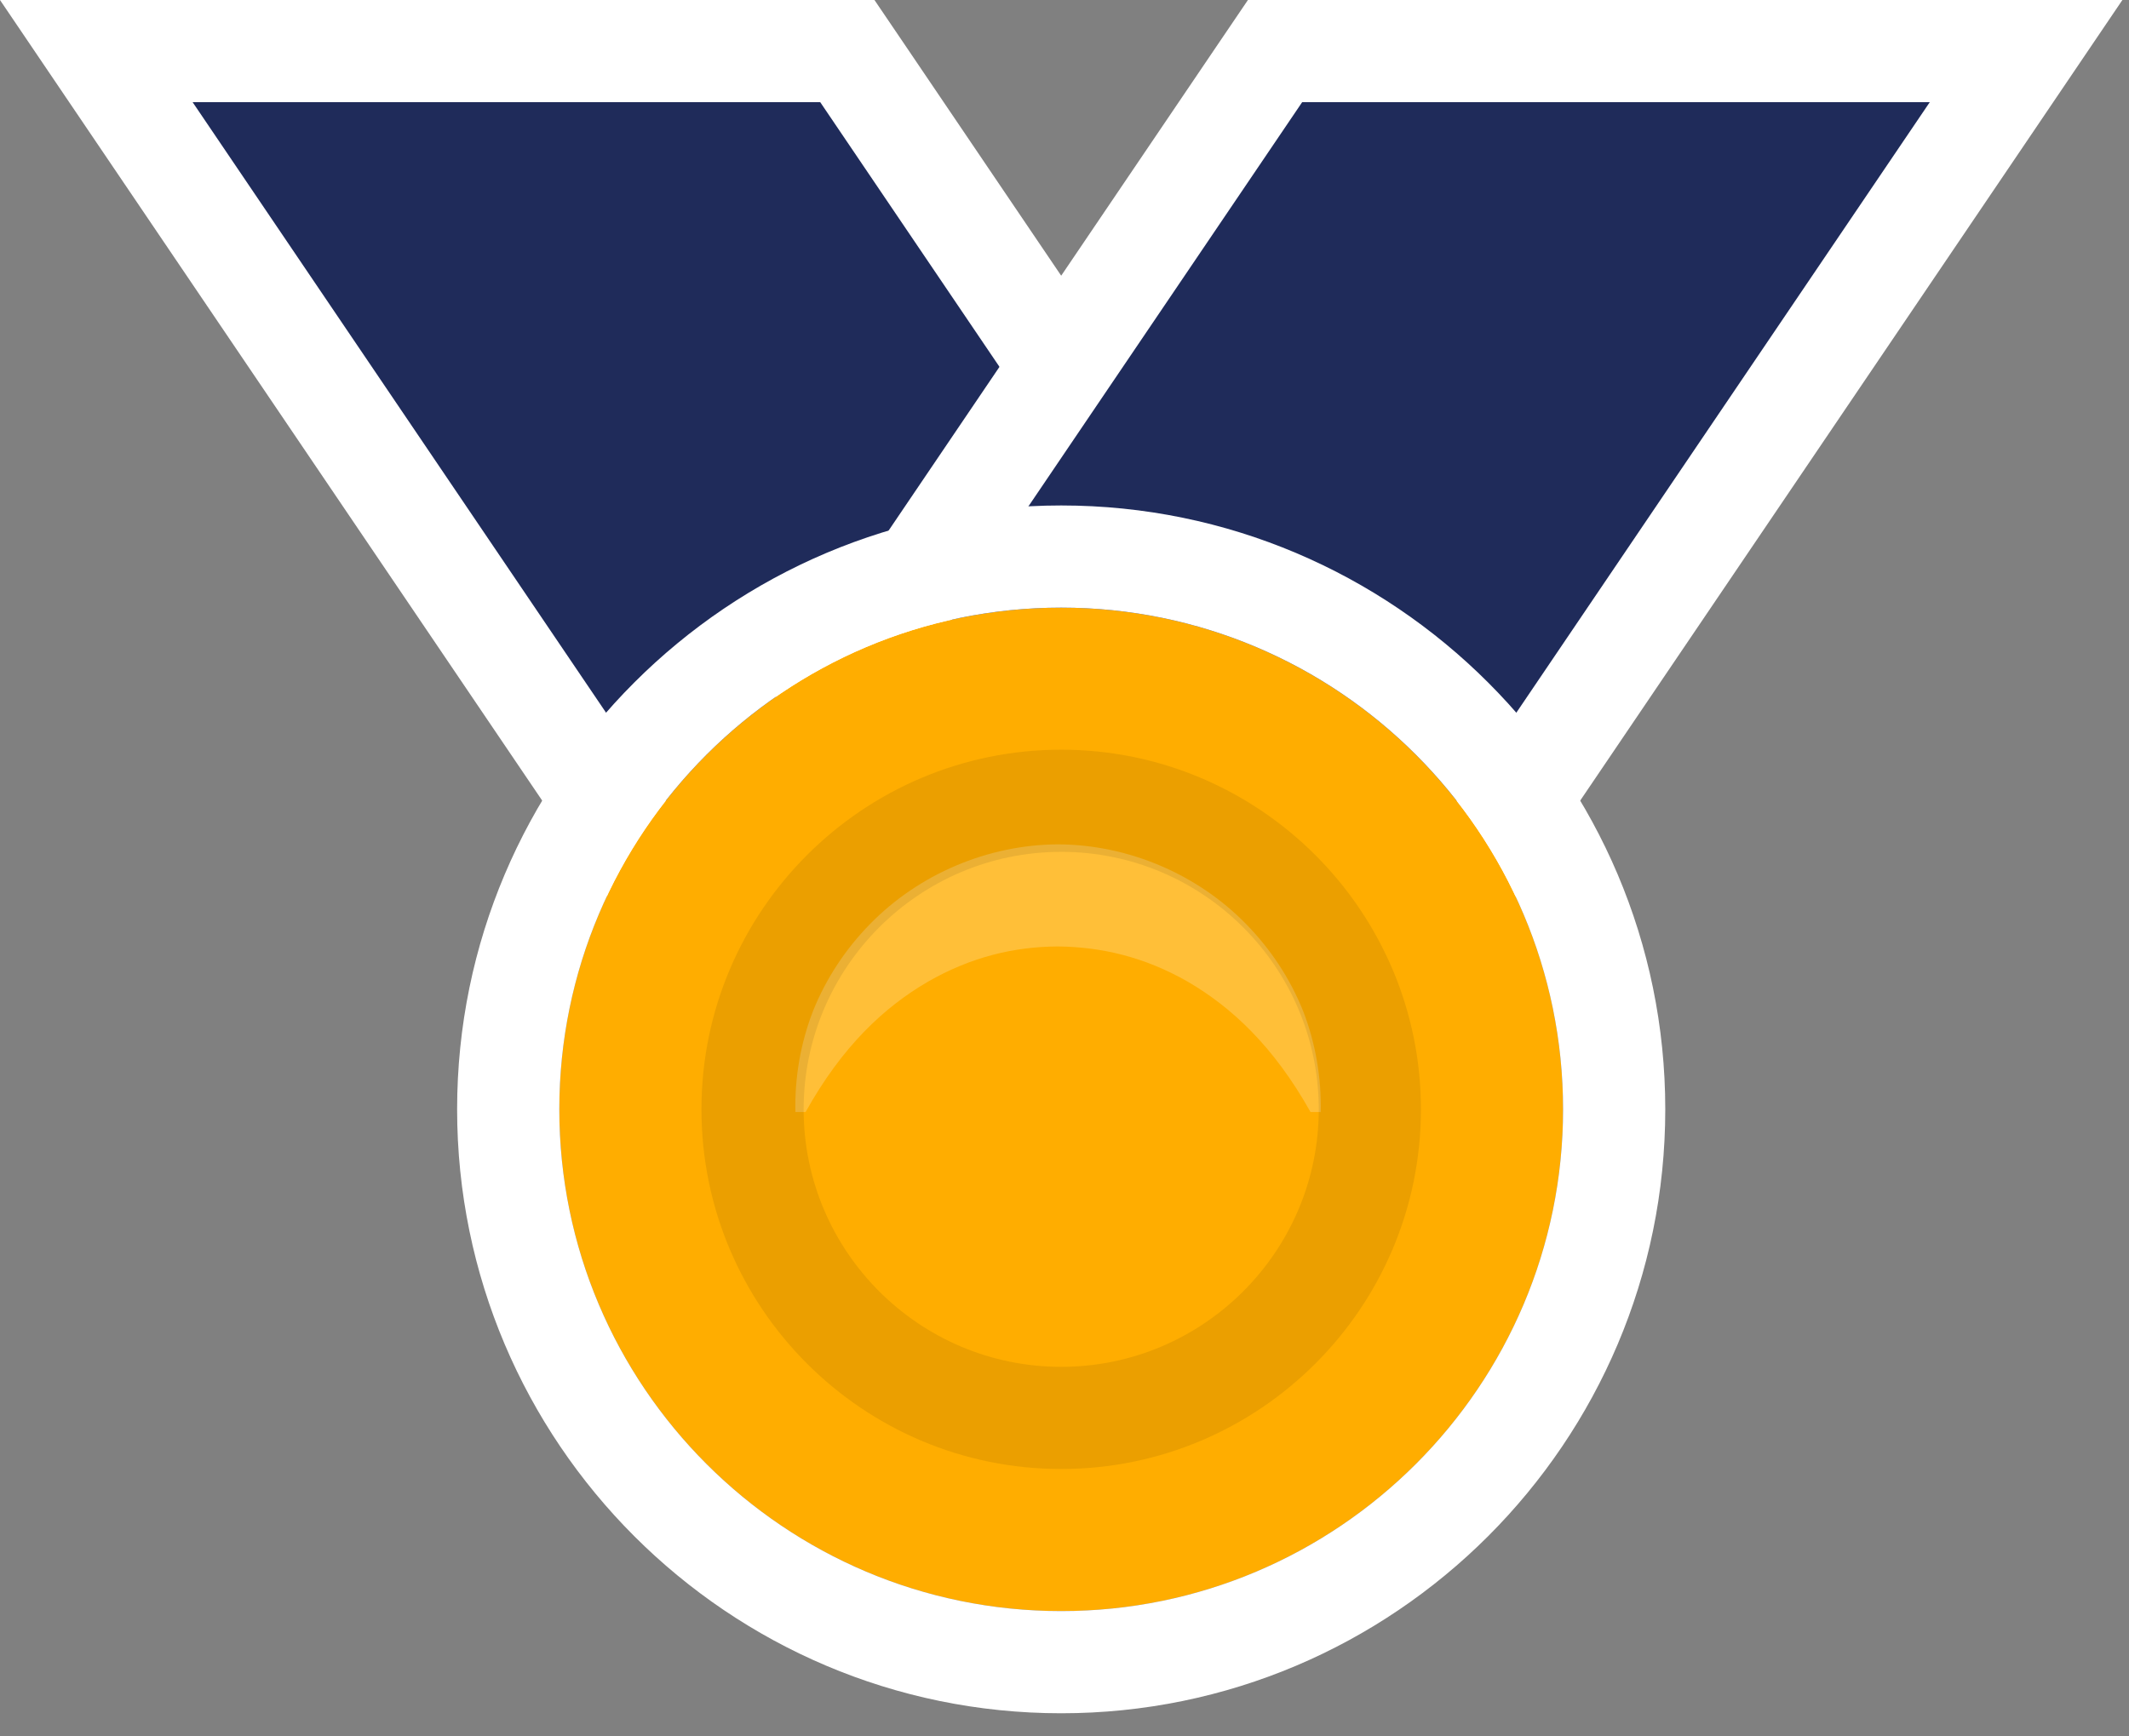 <?xml version="1.0" encoding="UTF-8"?>
<svg width="38px" height="31px" viewBox="0 0 38 31" version="1.1" xmlns="http://www.w3.org/2000/svg" xmlns:xlink="http://www.w3.org/1999/xlink">
    <rect x="0" y="0" width="38" height="31" fill="#808080" stroke="none"/>
    <title>Logos/Teams/Flags/ESPN</title>
    <defs>
        <polyline id="path-1" points="19.898 0.117 15.548 6.398 11.296 0.117 0.094 0.117 8.029 11.837 11 9.357 14.69 8.36 19.883 9.141 23.244 11.72 31.1 0.117"></polyline>
    </defs>
    <g id="•-Clubhouse-Medal-tab" stroke="none" stroke-width="1" fill="none" fill-rule="evenodd">
        <g id="1280-espn.com-medal-tracker-copy-9" transform="translate(-536, -434)">
            <g id="Group-5" transform="translate(507, 429)">
                <g id="Group" transform="translate(28, 0)">
                    <g id="Group-20" transform="translate(1, 5)">
                        <g id="Group-3" transform="translate(3.344, 1.707)">
                            <mask id="mask-2" fill="white">
                                <use xlink:href="#path-1"></use>
                            </mask>
                            <g id="Clip-2"></g>
                            <line x1="9.697" y1="11.48" x2="17.802" y2="-0.491" id="Stroke-1" stroke="#CBCCCE" stroke-width="8" mask="url(#mask-2)"></line>
                        </g>
                        <polygon id="Fill-4" fill="#1F2B5A" points="12.313 16.56 1.719 0.912 15.124 0.912 25.719 16.56"></polygon>
                        <path d="M0,9.12e-05 L1.927,2.847 L11.287,16.67 L11.83,17.472 L12.797,17.472 L24,17.472 L27.438,17.472 L25.51,14.625 L16.151,0.801 L15.608,9.12e-05 L0,9.12e-05 Z M3.438,1.824 L14.64,1.824 L24,15.648 L12.797,15.648 L3.438,1.824 Z" id="Fill-5" fill="#FFFFFF"></path>
                        <polygon id="Fill-6" fill="#1F2B5A" points="12.163 16.56 22.758 0.912 36.163 0.912 25.569 16.56"></polygon>
                        <path d="M22.274,9.12e-05 L21.731,0.801 L12.372,14.625 L10.445,17.472 L13.882,17.472 L25.085,17.472 L26.052,17.472 L26.595,16.67 L35.955,2.847 L37.882,9.12e-05 L22.274,9.12e-05 Z M23.242,1.824 L34.444,1.824 L25.085,15.648 L13.882,15.648 L23.242,1.824 Z" id="Fill-7" fill="#FFFFFF"></path>
                        <g id="Group-19" transform="translate(7.904, 9.003)">
                            <path d="M11.037,1.845 C6.098,1.845 2.079,5.863 2.079,10.802 C2.079,15.742 6.098,19.76 11.037,19.76 C15.976,19.76 19.995,15.742 19.995,10.802 C19.995,5.863 15.976,1.845 11.037,1.845" id="Fill-8" fill="#FFAD00"></path>
                            <path d="M6.475,6.07 C7.132,7.244 7.884,7.94 8.659,8.393 C9.437,8.84 10.207,9.017 10.981,9.026 C11.756,9.022 12.527,8.843 13.307,8.395 C14.082,7.943 14.835,7.244 15.487,6.07 L15.669,6.07 C15.683,6.683 15.577,7.303 15.352,7.88 C15.121,8.455 14.772,8.983 14.337,9.426 C13.468,10.317 12.234,10.843 10.981,10.849 C9.728,10.844 8.494,10.317 7.625,9.426 C7.19,8.983 6.841,8.455 6.61,7.881 C6.385,7.303 6.279,6.683 6.293,6.07 L6.475,6.07 Z" id="Fill-12" fill-opacity="0.22" fill="#FFFFFF" transform="translate(10.981, 8.46) rotate(-180) translate(-10.981, -8.46) "></path>
                            <path d="M11.037,0.021 C5.092,0.021 0.255,4.857 0.255,10.802 C0.255,16.747 5.092,21.584 11.037,21.584 C16.982,21.584 21.819,16.747 21.819,10.802 C21.819,4.857 16.982,0.021 11.037,0.021 M11.037,1.845 C15.976,1.845 19.995,5.863 19.995,10.802 C19.995,15.742 15.976,19.76 11.037,19.76 C6.098,19.76 2.079,15.742 2.079,10.802 C2.079,5.863 6.098,1.845 11.037,1.845" id="Fill-14" fill="#FFFFFF"></path>
                            <path d="M11.037,4.381 C7.496,4.381 4.616,7.262 4.616,10.802 C4.616,14.343 7.496,17.223 11.037,17.223 C14.577,17.223 17.458,14.343 17.458,10.802 C17.458,7.262 14.577,4.381 11.037,4.381 M11.037,6.205 C13.572,6.205 15.634,8.268 15.634,10.802 C15.634,13.337 13.572,15.399 11.037,15.399 C8.502,15.399 6.44,13.337 6.44,10.802 C6.44,8.268 8.502,6.205 11.037,6.205" id="Fill-17" fill-opacity="0.08" fill="#000000"></path>
                        </g>
                    </g>
                </g>
            </g>
        </g>
    </g>
</svg>